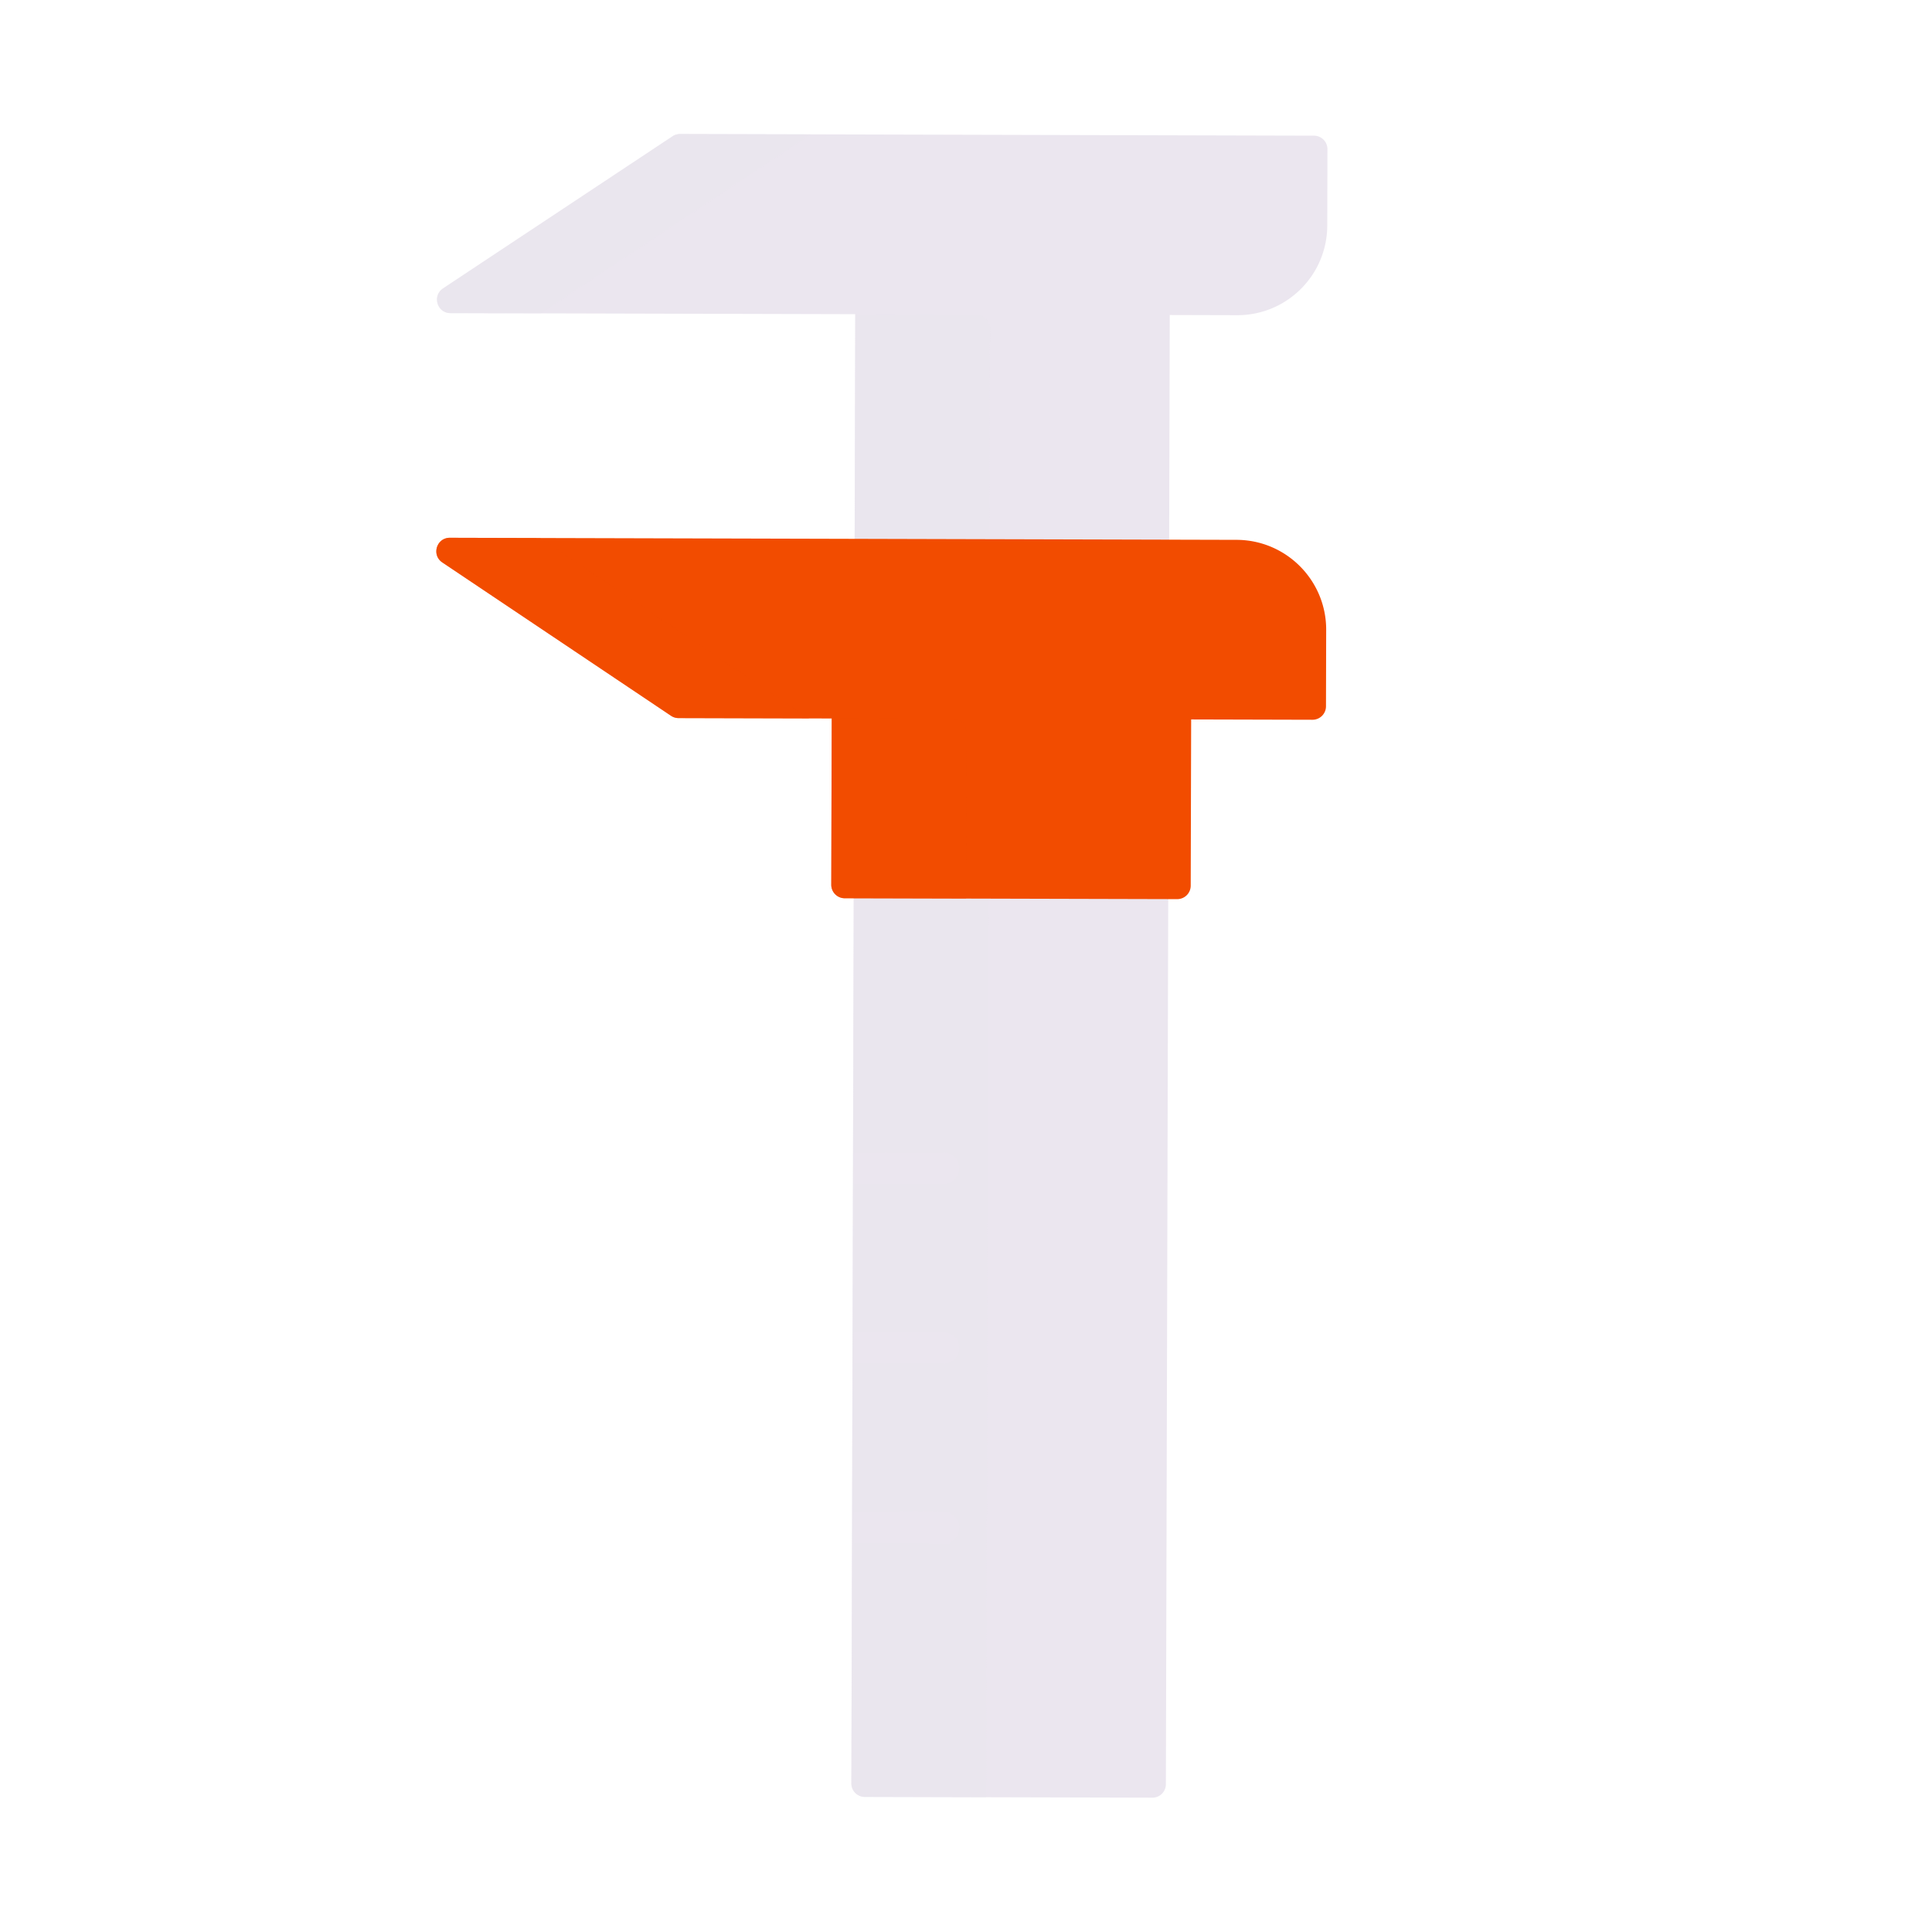 <svg xmlns="http://www.w3.org/2000/svg" width="430" height="430" style="width:100%;height:100%;transform:translate3d(0,0,0);content-visibility:visible" viewBox="0 0 430 430"><defs><clipPath id="a"><path d="M0 0h430v430H0z"/></clipPath><clipPath id="c"><path d="M0 0h430v430H0z"/></clipPath><clipPath id="b"><path d="M0 0h430v430H0z"/></clipPath></defs><g clip-path="url(#a)"><g clip-path="url(#b)" style="display:block"><g fill="#EBE6EF" style="display:block"><path d="M149.698 30.325a3 3 0 0 1 1.666-.5l141.091.372a3 3 0 0 1 2.992 3.008l-.044 17c-.03 11.046-9.007 19.976-20.053 19.947l-15-.04-.862 327a3 3 0 0 1-3.008 2.991l-64-.168a3 3 0 0 1-2.992-3.008l.862-327-90.092-.237c-2.968-.007-4.123-3.86-1.649-5.5z" class="primary"/><path fill-opacity=".5" d="M31.549 182v-327h27a3 3 0 0 1 3 3v327h-27a3 3 0 0 1-3-3m-90.092-327h20.092l60-40H-7.543c-.592 0-1.171.175-1.664.504l-51 34c-2.47 1.646-1.304 5.496 1.664 5.496" class="primary" style="mix-blend-mode:multiply" transform="rotate(.151 -81442.058 60217.817)"/></g><g fill="none" stroke="#EBE6EF" stroke-width="7" style="display:block"><path stroke-linecap="round" stroke-linejoin="round" d="M210 260h-12.5m12.5 40h-12.5m12.5 40h-15.625" class="primary"/><path stroke-linecap="round" stroke-linejoin="round" d="M17.5 45H5m12.5 40H5m12.5 40H1.875" class="primary" style="mix-blend-mode:multiply" transform="translate(192.5 215)"/><path d="M210 260h-20m20 40h-20m18.875 39.797L190 340" class="primary"/><path d="M17.5 45h-20m20 40h-20m21.469 40.031L-2.5 125" class="primary" style="mix-blend-mode:multiply" transform="translate(192.5 215)"/></g><g fill="#F24C00" style="display:block"><path d="m151.021 159.824 34.092.09-.098 37a3 3 0 0 0 2.993 3.008l74 .195a3 3 0 0 0 3.007-2.992l.098-37 27 .071a3 3 0 0 0 3.008-2.992l.044-17c.03-11.046-8.9-20.023-19.947-20.052l-175.091-.462c-2.968-.008-4.144 3.84-1.679 5.492l50.91 34.134c.493.33 1.071.507 1.663.508" class="secondary"/><path fill-opacity=".5" d="M29.049 37V0h27a3 3 0 0 1 3 3v37h-27a3 3 0 0 1-3-3M-5.043 0a3 3 0 0 1-1.664-.504l-51-34C-60.177-36.15-59.011-40-56.043-40h20.092l60 40z" class="secondary" style="mix-blend-mode:multiply" transform="rotate(.151 -60571.49 59296.836)"/></g></g><g clip-path="url(#c)" style="display:none"><g style="display:none"><path class="primary"/><path class="primary" style="mix-blend-mode:multiply"/></g><g fill="none" style="display:none"><path class="primary"/><path class="primary" style="mix-blend-mode:multiply"/><path class="primary"/><path class="primary" style="mix-blend-mode:multiply"/></g><g fill="none" style="display:none"><path class="primary"/><path class="primary"/><path class="primary"/><path class="primary" style="mix-blend-mode:multiply"/><path class="primary" style="mix-blend-mode:multiply"/><path class="primary" style="mix-blend-mode:multiply"/><path class="primary"/><path class="primary"/><path class="primary"/><path class="primary" style="mix-blend-mode:multiply"/><path class="primary" style="mix-blend-mode:multiply"/><path class="primary" style="mix-blend-mode:multiply"/></g><g style="display:none"><path class="secondary"/><path class="secondary" style="mix-blend-mode:multiply"/></g></g></g></svg>